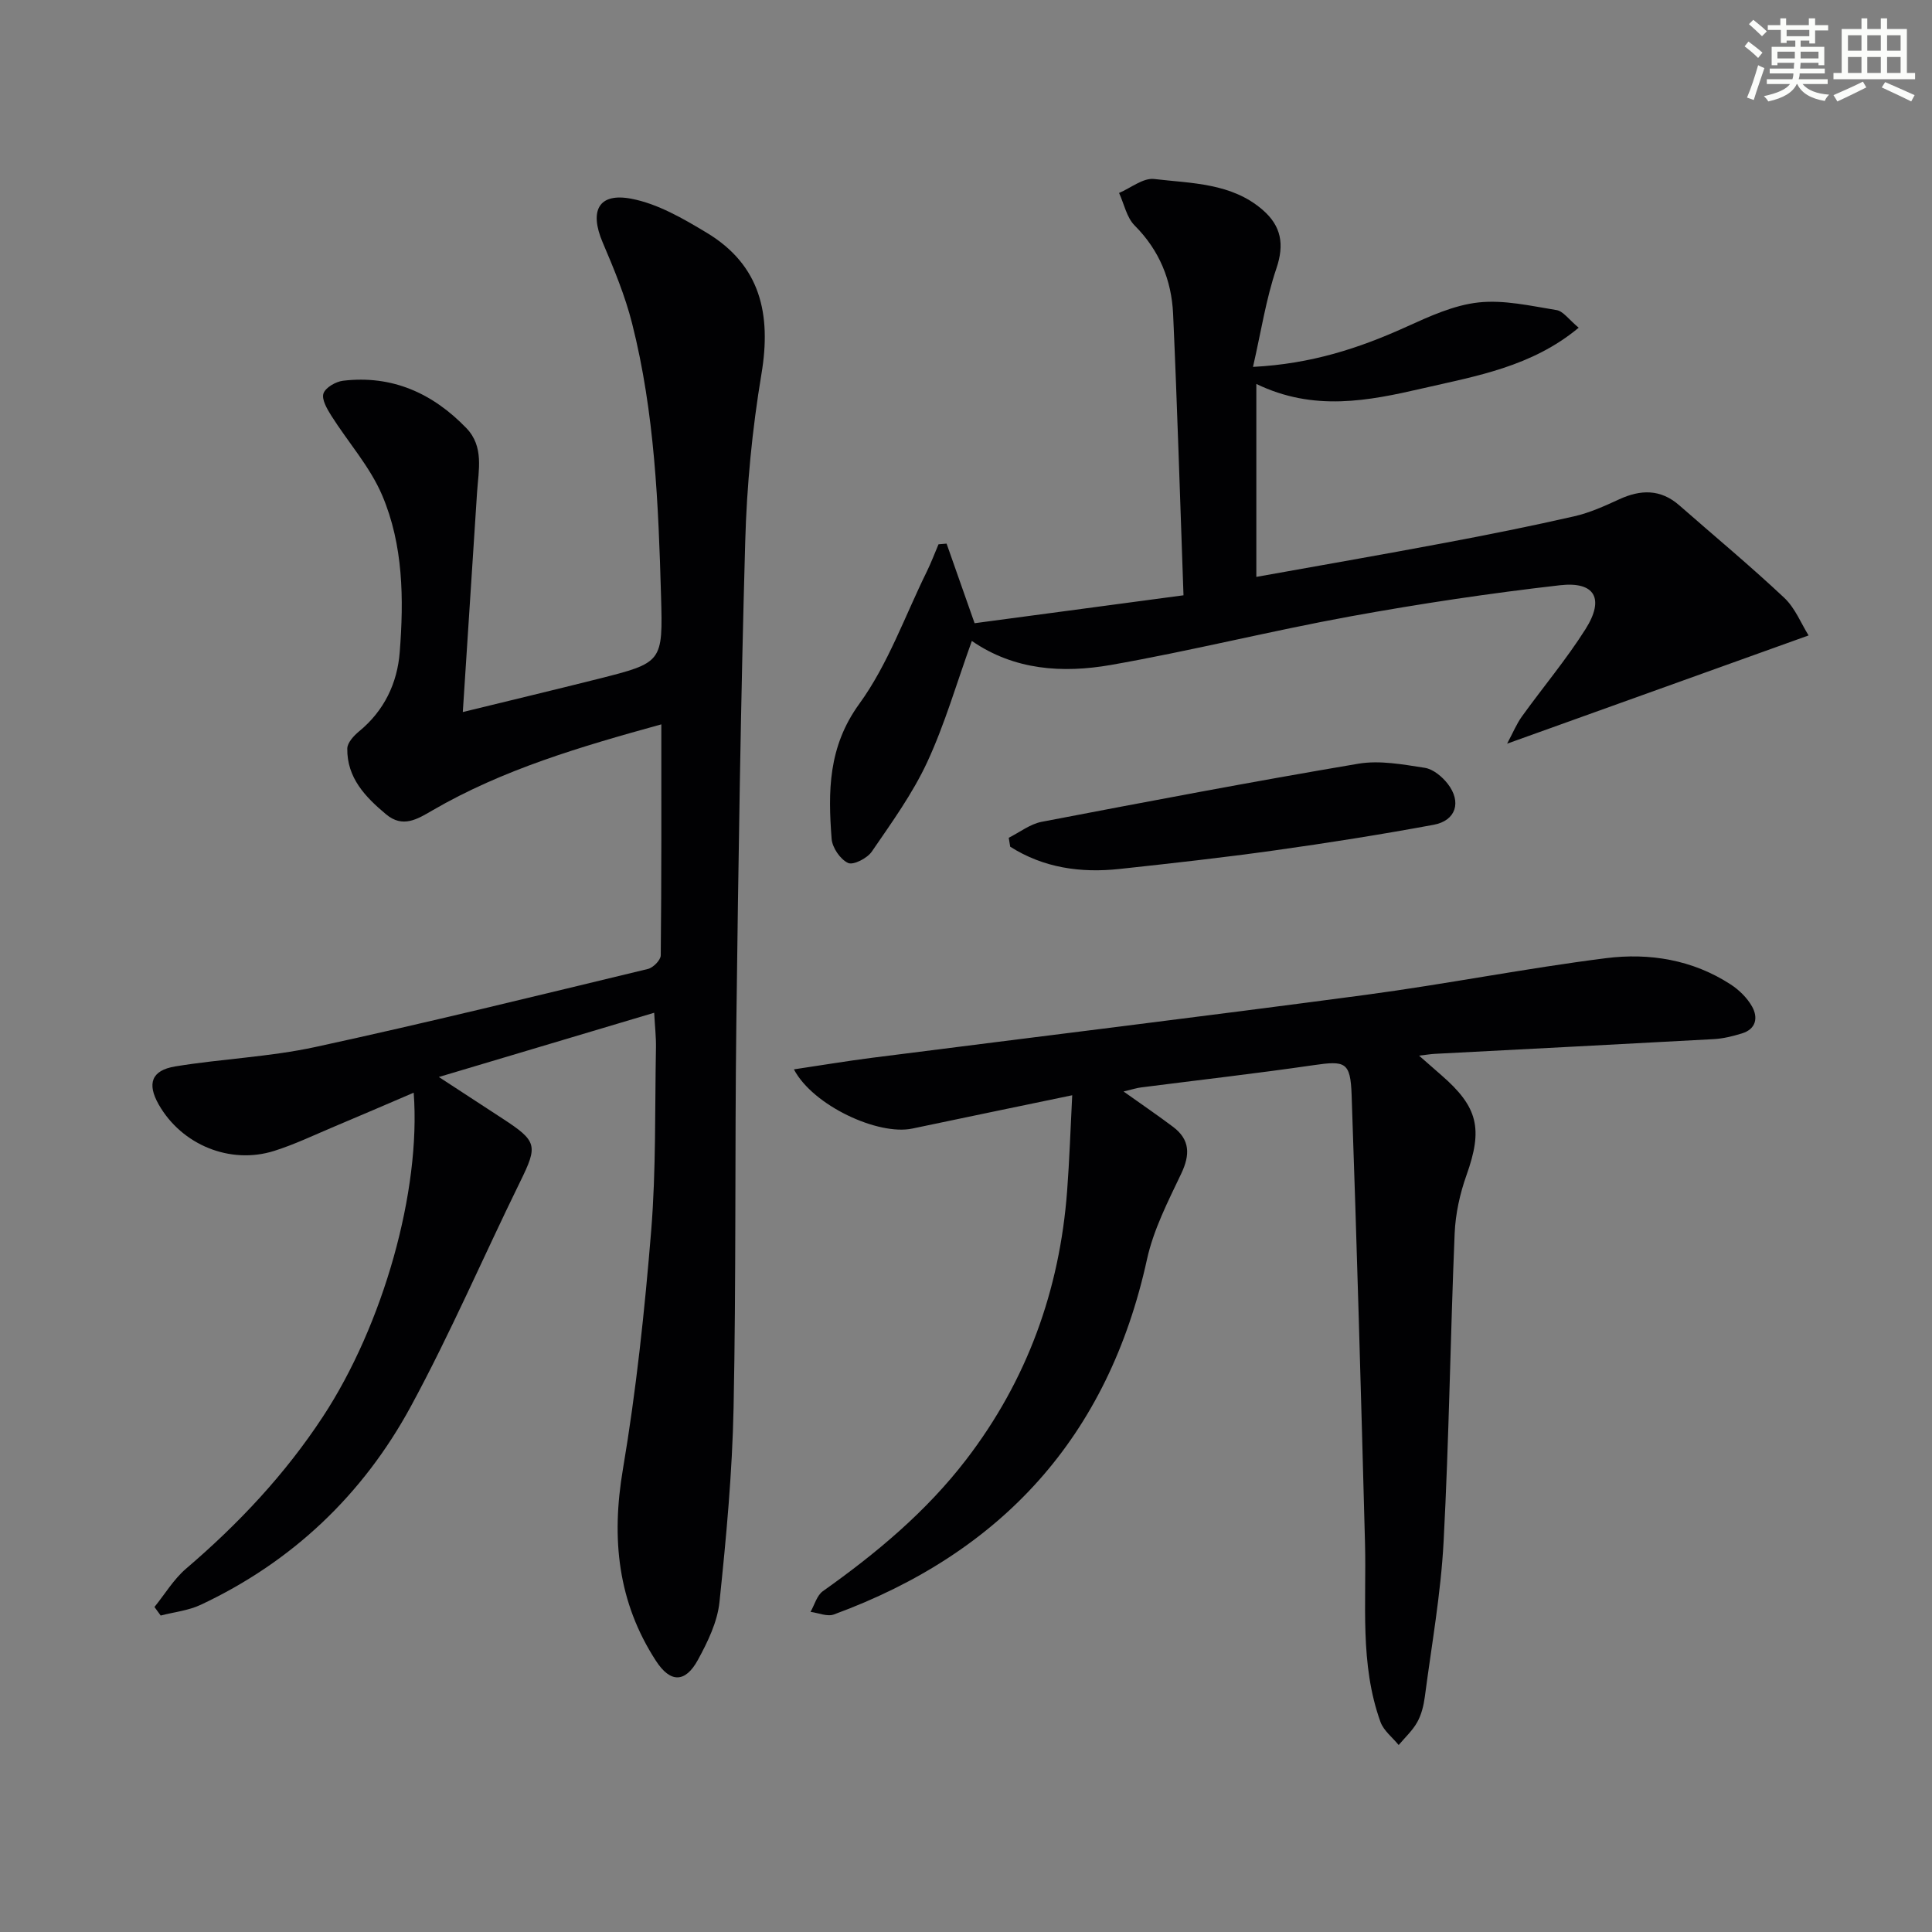 <svg enable-background="new 0 0 400 400" viewBox="0 0 400 400" xmlns="http://www.w3.org/2000/svg"><rect x="0" y="0" width="400" height="400" fill="#808080" stroke="none"/><g fill="#010103"><path d="m31.98 332.71c2.17-2.68 3.99-5.76 6.57-7.96 10.83-9.25 20.47-19.51 28.3-31.44 12.48-19 20.33-46.73 18.8-67.08-5.56 2.38-10.99 4.73-16.45 7.02-4.12 1.73-8.18 3.69-12.43 5.03-9.15 2.89-19.17-1.27-23.91-9.6-2.45-4.31-1.52-7.08 3.42-7.89 9.65-1.58 19.53-1.96 29.06-4.03 23.02-4.99 45.91-10.63 68.81-16.15 1.09-.26 2.64-1.84 2.65-2.81.17-15.78.12-31.57.12-47.83-16.72 4.62-32.78 9.32-47.42 17.83-3.11 1.81-6.11 3.68-9.55.81-4.3-3.59-8.13-7.56-8.05-13.63.02-1.21 1.34-2.65 2.42-3.54 5.22-4.28 7.94-9.98 8.44-16.43.86-11 .74-22.17-3.63-32.45-2.52-5.93-7.06-10.99-10.56-16.53-.87-1.38-2.01-3.36-1.6-4.57.42-1.22 2.54-2.45 4.04-2.63 10.18-1.22 18.6 2.6 25.55 9.81 3.68 3.82 2.51 8.69 2.21 13.3-.96 14.91-1.93 29.82-2.95 45.48 9.77-2.39 18.9-4.57 28.01-6.86 13.38-3.38 13.42-3.41 13.03-17.21-.54-18.95-1.31-37.9-5.99-56.38-1.45-5.74-3.76-11.31-6.09-16.77-2.79-6.55-.89-10.36 5.95-9.05 5.45 1.04 10.69 4.09 15.56 7.02 11.18 6.72 13.43 16.88 11.36 29.26-1.91 11.44-3.04 23.1-3.36 34.7-.94 33.27-1.42 66.56-1.84 99.84-.33 26.49-.03 52.99-.57 79.47-.27 13.44-1.52 26.88-2.92 40.25-.43 4.12-2.44 8.26-4.47 11.98-2.61 4.77-5.7 4.78-8.67.21-7.93-12.2-9.28-25.35-6.86-39.65 2.76-16.34 4.51-32.88 5.86-49.41 1.02-12.58.75-25.27.99-37.92.04-2.14-.21-4.28-.37-7.22-14.65 4.37-28.86 8.61-44.58 13.3 5.05 3.29 9.09 5.94 13.13 8.57 7.28 4.74 7.39 5.6 3.69 13.14-7.59 15.47-14.41 31.35-22.62 46.49-9.92 18.28-24.54 32.18-43.53 41.09-2.54 1.19-5.5 1.49-8.26 2.21-.43-.6-.86-1.18-1.29-1.77z"/><path d="m232.62 225.98c3.93 2.8 7.16 4.99 10.26 7.33 3.51 2.65 3.54 5.75 1.69 9.66-2.74 5.76-5.75 11.61-7.1 17.77-8.02 36.62-29.98 60.73-64.83 73.52-1.36.5-3.21-.33-4.83-.54.83-1.45 1.32-3.4 2.55-4.28 11.06-7.84 21.39-16.44 29.7-27.27 12.6-16.43 19.34-35.08 20.88-55.64.47-6.24.68-12.51 1.05-19.77-11.8 2.46-22.46 4.65-33.12 6.9-7.03 1.48-20.54-4.73-24.5-12.26 5.66-.84 10.88-1.72 16.13-2.39 34.09-4.35 68.22-8.5 102.28-13.04 16.62-2.22 33.09-5.49 49.72-7.59 8.99-1.14 17.95.32 25.82 5.44 1.75 1.14 3.42 2.78 4.43 4.58 1.27 2.27.85 4.66-2.11 5.56-1.89.58-3.86 1.07-5.82 1.18-19.26 1.06-38.53 2.04-57.8 3.05-.76.04-1.52.17-3.22.37 1.99 1.75 3.28 2.89 4.59 4.02 7.68 6.65 8.64 11.16 5.23 20.73-1.37 3.84-2.28 8.01-2.45 12.06-.89 21.28-1.16 42.58-2.29 63.85-.57 10.75-2.49 21.42-3.89 32.12-.24 1.79-.7 3.67-1.57 5.22-.98 1.75-2.53 3.17-3.84 4.73-1.28-1.58-3.1-2.96-3.76-4.76-4.35-12.04-2.88-24.62-3.21-37.04-.82-30.93-1.69-61.85-2.77-92.77-.24-6.91-1.33-7.14-7.94-6.18-11.83 1.72-23.72 3.07-35.58 4.59-.91.1-1.81.4-3.7.85z"/><path d="m201.21 132.7c-3.14 8.7-5.57 17.17-9.23 25.07-3.04 6.55-7.37 12.54-11.48 18.54-.94 1.38-3.82 2.86-4.91 2.36-1.61-.74-3.27-3.16-3.41-4.98-.75-9.79-.75-19.05 5.73-27.97 5.94-8.18 9.43-18.15 13.96-27.35.91-1.85 1.63-3.78 2.44-5.68.56-.05 1.11-.1 1.67-.14 1.76 5 3.52 10 5.8 16.48 14.1-1.89 29.05-3.88 43.25-5.78-.72-20.09-1.29-39.17-2.15-58.24-.32-6.99-2.83-13.18-7.96-18.32-1.66-1.66-2.18-4.46-3.23-6.74 2.43-1.03 4.98-3.15 7.26-2.89 7.79.92 16.05.8 22.51 6.43 3.8 3.31 4.5 7.09 2.8 12.1-2.15 6.33-3.16 13.04-4.84 20.37 12.11-.62 22.03-3.89 31.74-8.29 4.79-2.17 9.82-4.49 14.93-5.05 5.28-.58 10.82.71 16.18 1.58 1.39.23 2.54 1.96 4.58 3.65-9.71 8.08-21.2 10-32.33 12.56-11.19 2.58-22.5 4.85-34.41-.92v7.41 32.54c12.64-2.27 25.84-4.56 39.01-7.04 8.97-1.68 17.93-3.48 26.83-5.51 3.19-.73 6.26-2.12 9.26-3.5 4.48-2.07 8.61-2.16 12.49 1.25 7.25 6.36 14.68 12.52 21.7 19.12 2.28 2.14 3.53 5.39 5.05 7.8-20.86 7.49-41.02 14.73-62.42 22.41 1.23-2.3 1.96-4.09 3.05-5.61 4.36-6.06 9.2-11.81 13.18-18.1s1.98-9.92-5.29-9.09c-14.49 1.65-28.95 3.82-43.3 6.43-16.63 3.03-33.07 7.16-49.72 10.08-9.92 1.72-19.93 1.11-28.74-4.98z"/><path d="m208.85 173.45c2.26-1.13 4.42-2.84 6.81-3.3 21.82-4.18 43.65-8.33 65.56-12.03 4.43-.75 9.23.15 13.77.85 1.73.27 3.6 1.83 4.75 3.31 2.91 3.77 1.7 7.62-2.9 8.48-10.92 2.02-21.9 3.76-32.91 5.3-10.69 1.5-21.42 2.69-32.15 3.85-8.05.87-15.74-.23-22.63-4.61-.1-.62-.2-1.24-.3-1.85z"/></g><path d="m361.2 9.6.8-1c.9.7 1.9 1.4 2.9 2.3l-.9 1.1c-1-1-2-1.8-2.8-2.4zm.5 10.6c.9-2.1 1.6-4.3 2.3-6.7.4.2.8.4 1.3.6-.7 2.1-1.5 4.3-2.2 6.6zm.4-15.2.9-.9c1 .8 2 1.6 2.8 2.4l-1 1c-.9-.9-1.8-1.7-2.7-2.5zm12.5-1.2h1.2v1.4h2.7v1.1h-2.7v2.7h-1.2v-.6h-1.8v1.3h4.9v3.8h-1.2v-.5h-3.7c0 .4-.1.9-.1 1.2h5.1v1h-5.2c0 .5-.1.9-.2 1.2h6v1h-5.2c1.1 1.3 2.9 2 5.5 2.2-.4.4-.7.8-.9 1.3-2.9-.5-4.8-1.6-5.7-3.5h-.1c-.8 1.7-2.7 2.9-5.9 3.6-.2-.4-.6-.8-.9-1.1 2.8-.6 4.6-1.4 5.4-2.5h-4.8v-1h5.3c.1-.3.2-.7.2-1.2h-4.9v-1h5c0-.4 0-.8.1-1.2h-3.5v.5h-1.2v-3.8h4.9v-1.3h-1.8v.5h-1.2v-2.7h-2.7v-1h2.6v-1.4h1.2v1.4h4.7v-1.4zm-6.6 8.3h3.6c0-.4 0-.9 0-1.4h-3.6zm1.9-4.6h4.7v-1.3h-4.7zm6.6 3.2h-3.7v1.4h3.7z" fill="#fbfcfa"/><path d="m385.3 3.8h1.3v2.2h2.8v-2.2h1.3v2.2h4.1v9.1h1.7v1.3h-16.9v-1.3h1.7v-9.1h4.1v-2.2zm.4 13.1.7 1.2c-1.8.9-3.8 1.9-6 2.9-.2-.4-.5-.8-.8-1.3 2.3-1 4.3-1.9 6.1-2.8zm-3.1-6.4h2.8v-3.2h-2.8zm0 4.6h2.8v-3.3h-2.8zm4-4.6h2.8v-3.2h-2.8zm0 4.6h2.8v-3.3h-2.8zm3.7 1.9c2.1.9 4.1 1.8 6.1 2.7l-.7 1.3c-2.2-1.1-4.2-2-6.1-2.9zm3.2-9.7h-2.8v3.2h2.8zm-2.8 7.8h2.8v-3.3h-2.8z" fill="#fbfcfa"/></svg>
